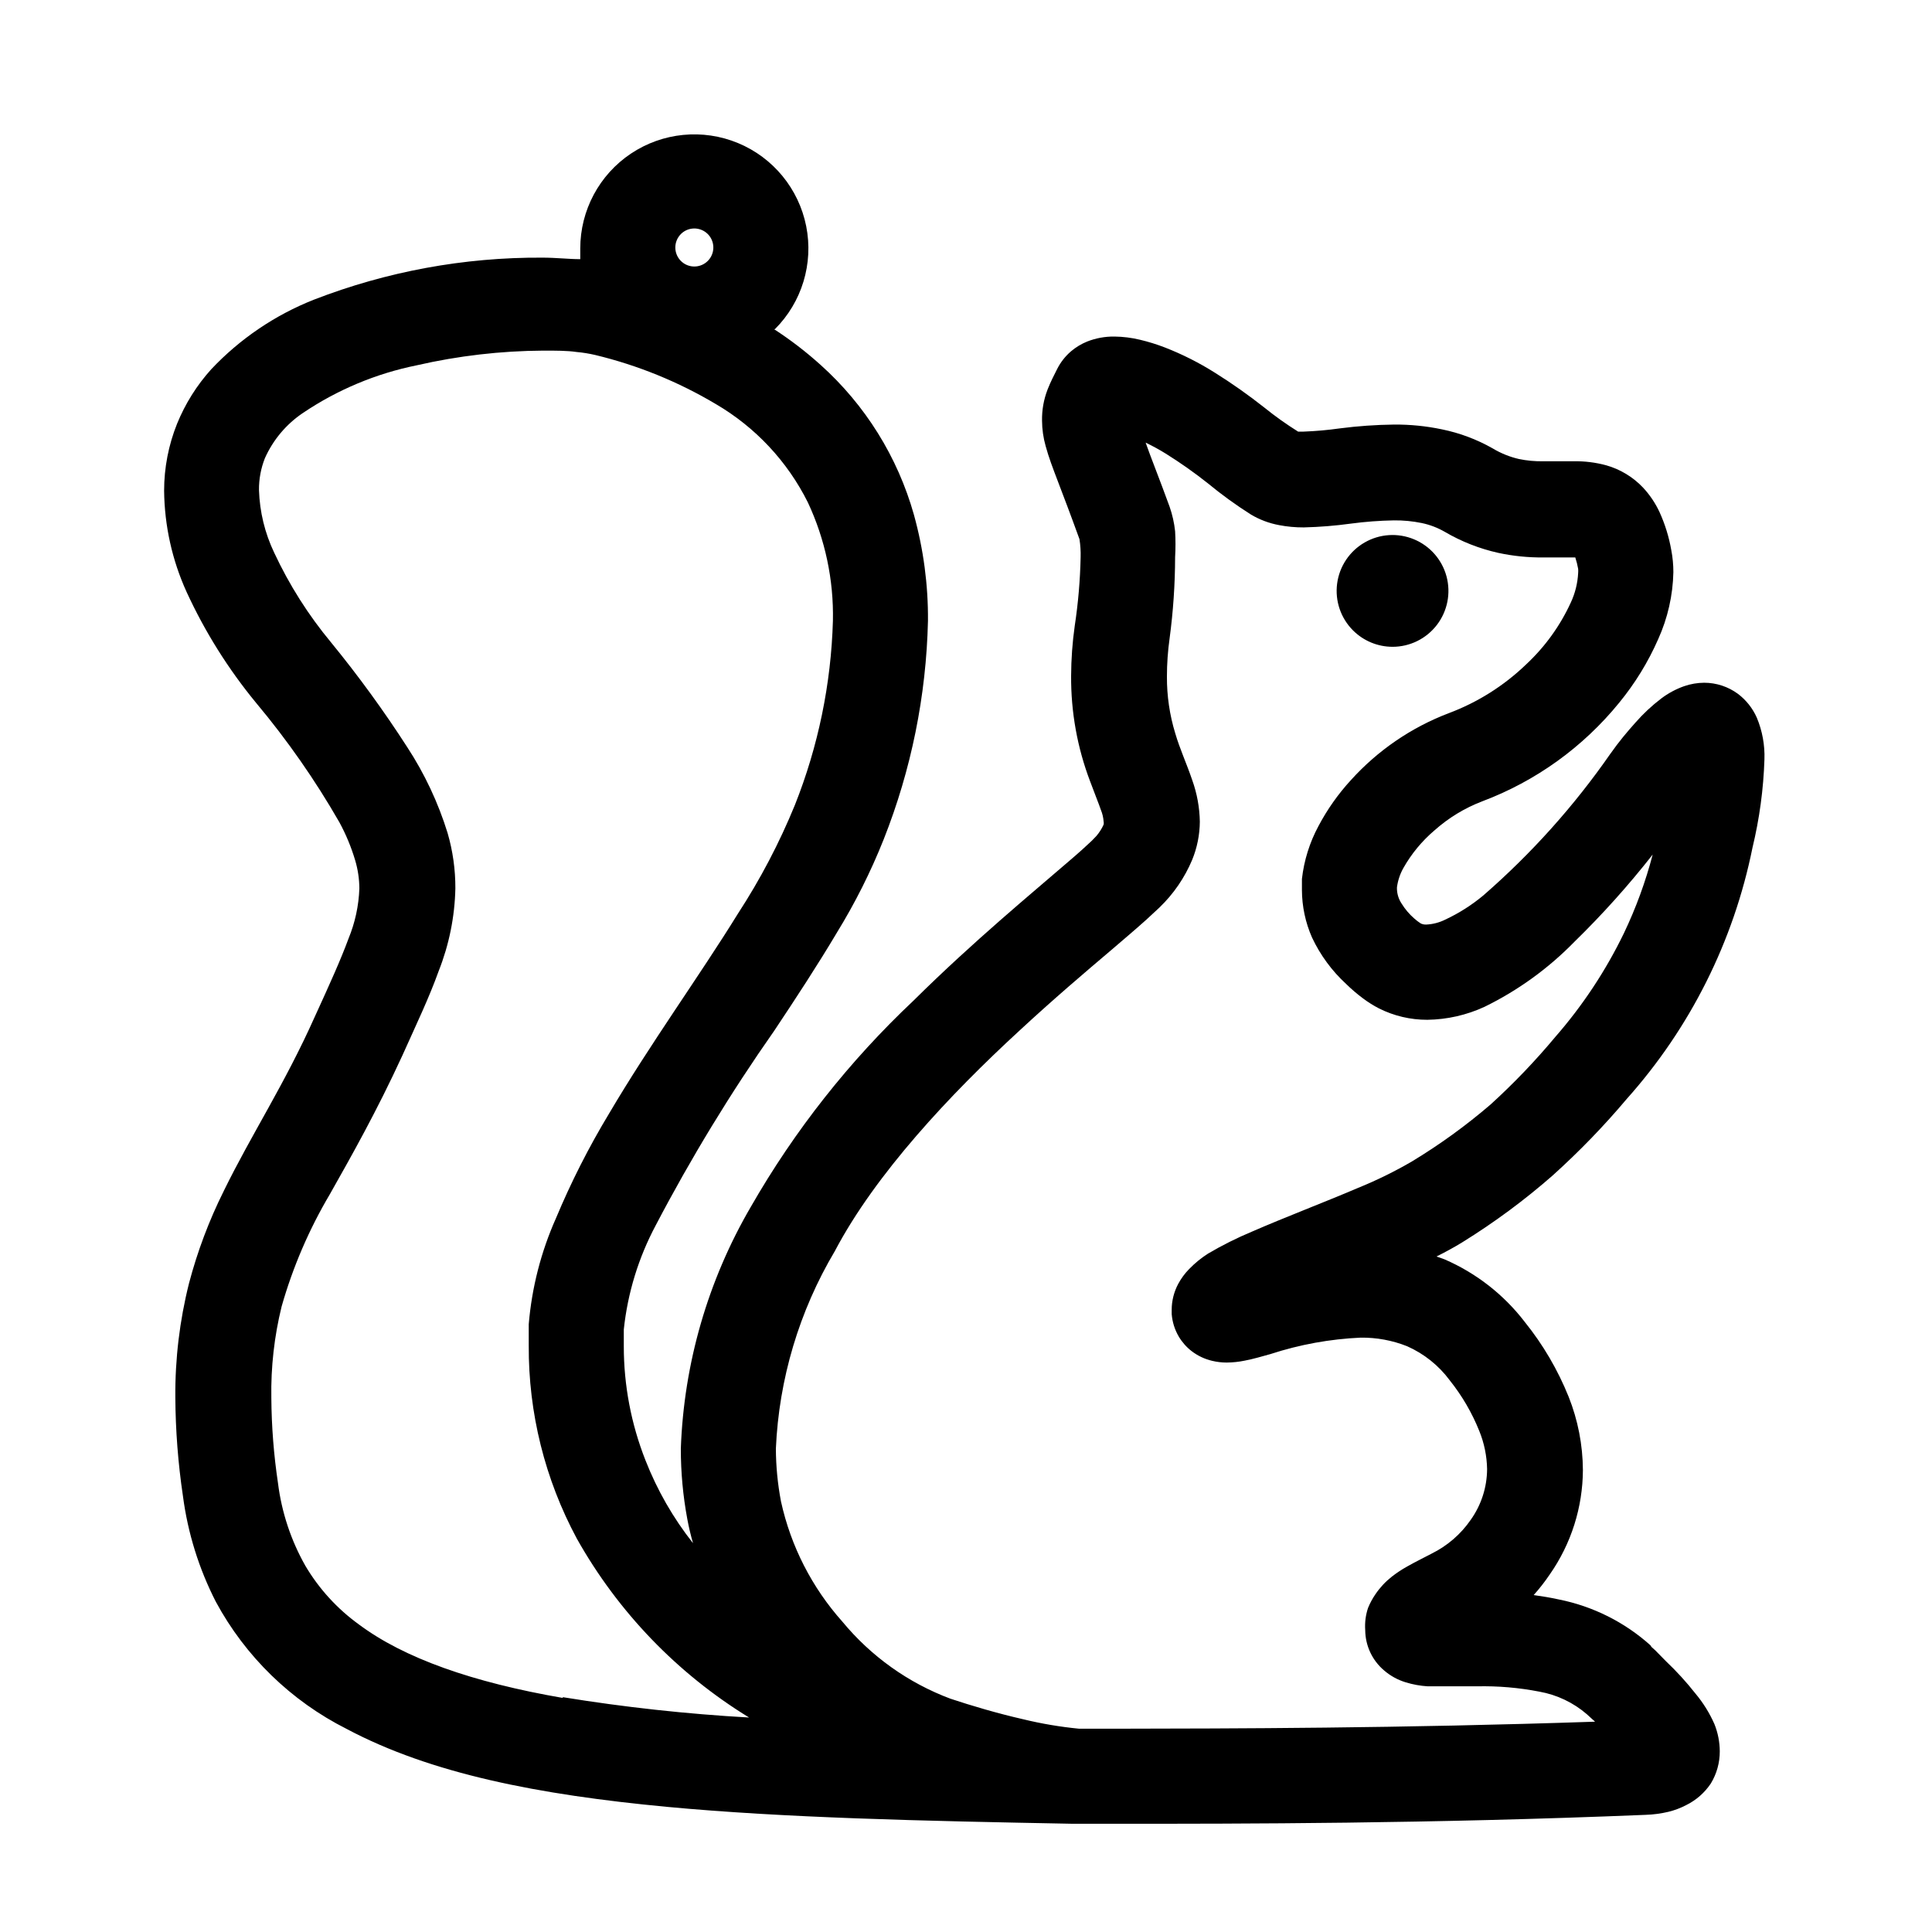 <?xml version="1.0" encoding="UTF-8"?>
<!-- Uploaded to: ICON Repo, www.svgrepo.com, Generator: ICON Repo Mixer Tools -->
<svg fill="#000000" width="800px" height="800px" version="1.1" viewBox="144 144 512 512" xmlns="http://www.w3.org/2000/svg">
 <g>
  <path d="m555.57 455.42c6.953-6.266 13.469-12.996 19.5-20.152 16.844-18.84 28.355-41.832 33.352-66.605 1.852-7.68 2.918-15.527 3.172-23.426 0.129-3.781-0.559-7.543-2.016-11.035-1.105-2.512-2.84-4.695-5.035-6.348-2.59-1.895-5.711-2.918-8.918-2.922-1.801 0.012-3.59 0.32-5.293 0.906-2.188 0.77-4.246 1.875-6.094 3.277-2.473 1.883-4.75 4.012-6.801 6.348-2.168 2.418-4.383 5.039-6.648 8.262h-0.004c-9.633 13.875-20.957 26.5-33.703 37.586-3.07 2.555-6.457 4.707-10.078 6.398-1.57 0.781-3.285 1.227-5.035 1.309-0.508 0.023-1.008-0.082-1.465-0.301-0.586-0.379-1.141-0.801-1.66-1.262-1.344-1.16-2.5-2.519-3.426-4.031-0.742-1.125-1.16-2.43-1.211-3.777v-0.504c0.234-1.77 0.797-3.477 1.664-5.039 2.152-3.824 4.965-7.234 8.312-10.074 3.703-3.293 7.969-5.887 12.594-7.66 14.215-5.34 26.75-14.363 36.328-26.145 4.191-5.113 7.668-10.773 10.328-16.828 2.531-5.594 3.902-11.645 4.027-17.785 0-1.961-0.184-3.918-0.555-5.844-0.609-3.477-1.656-6.863-3.121-10.078-1.109-2.383-2.59-4.578-4.383-6.496-2.668-2.812-6.047-4.848-9.773-5.894-2.793-0.754-5.676-1.109-8.566-1.059h-8.113 0.004c-2.168 0.039-4.332-0.164-6.449-0.605-2.453-0.57-4.801-1.52-6.953-2.82-4.191-2.379-8.73-4.078-13.453-5.039-4.176-0.875-8.43-1.297-12.695-1.262-4.785 0.059-9.562 0.395-14.309 1.008-3.191 0.453-6.402 0.738-9.621 0.859h-1.461c-3.098-1.938-6.078-4.055-8.918-6.348-4.211-3.328-8.602-6.426-13.152-9.273-4.207-2.652-8.66-4.898-13.297-6.699-2.121-0.816-4.293-1.492-6.5-2.016-2.227-0.543-4.512-0.828-6.801-0.855-2.465-0.035-4.914 0.41-7.207 1.309-1.574 0.633-3.039 1.52-4.332 2.621-1.5 1.293-2.734 2.867-3.629 4.633-0.906 1.812-1.715 3.324-2.57 5.492h0.004c-1.02 2.637-1.516 5.441-1.461 8.266 0.016 2.266 0.336 4.519 0.957 6.699 0.805 2.973 1.863 5.742 3.324 9.574 1.461 3.828 3.273 8.566 5.644 15.113h-0.004c0.25 1.582 0.352 3.184 0.305 4.785-0.129 6.09-0.648 12.164-1.562 18.188-0.621 4.391-0.941 8.816-0.957 13.25-0.066 9.551 1.641 19.035 5.039 27.961 1.211 3.273 2.266 5.844 2.871 7.609 0.391 0.965 0.629 1.984 0.703 3.023 0.059 0.262 0.059 0.539 0 0.805-0.488 1.094-1.133 2.109-1.914 3.023l-1.211 1.258c-1.309 1.258-3.477 3.223-6.144 5.492-9.422 8.16-25.191 21.109-41.109 36.879-16.988 16-31.52 34.418-43.125 54.664-11.375 19.504-17.746 41.52-18.543 64.082-0.004 6.254 0.57 12.496 1.715 18.645 0.402 2.168 0.906 4.281 1.512 6.398-5.262-6.664-9.504-14.066-12.598-21.969-3.797-9.625-5.746-19.879-5.742-30.227v-4.434c1.02-9.664 3.894-19.035 8.465-27.609 9.34-17.84 19.824-35.055 31.387-51.539 5.844-8.766 11.539-17.48 16.574-25.945v-0.004c4.856-7.887 9.016-16.18 12.445-24.785 7.312-18.465 11.285-38.082 11.738-57.938 0.07-9.5-1.188-18.961-3.727-28.113-4.316-15.312-12.895-29.082-24.738-39.699-3.856-3.481-7.984-6.648-12.344-9.473h0.254c7.144-7.137 10.254-17.371 8.285-27.277s-8.754-18.176-18.082-22.039c-9.332-3.863-19.977-2.812-28.371 2.801-8.398 5.617-13.434 15.055-13.422 25.152v2.82c-3.074 0-6.348-0.402-10.078-0.402-20.688-0.117-41.215 3.66-60.508 11.137-10.312 4.074-19.598 10.371-27.207 18.438-3.84 4.258-6.906 9.148-9.066 14.461-2.262 5.637-3.426 11.656-3.426 17.734 0.098 9.25 2.121 18.379 5.945 26.801 4.852 10.562 11.051 20.453 18.438 29.422 8.273 9.879 15.656 20.465 22.066 31.641 1.742 3.203 3.144 6.582 4.184 10.078 0.719 2.418 1.094 4.93 1.109 7.453-0.16 4.57-1.133 9.074-2.875 13.301-2.016 5.492-5.039 12.191-8.918 20.656-8.012 17.938-16.727 31.086-24.133 46.199h0.004c-3.906 7.824-6.996 16.031-9.223 24.488-2.484 9.879-3.703 20.039-3.625 30.227 0.055 8.754 0.727 17.492 2.016 26.148 1.281 9.766 4.227 19.242 8.715 28.012 7.832 14.516 19.93 26.281 34.66 33.703 22.371 11.891 50.785 17.434 84.891 20.656 31.188 2.922 67.207 3.727 107.56 4.484h4.684 7.312c32.648 0 82.371 0 139.81-2.367h-0.004c2.039-0.062 4.062-0.336 6.047-0.805 1.629-0.398 3.199-0.992 4.684-1.766 2.652-1.305 4.91-3.285 6.551-5.742 1.559-2.566 2.379-5.512 2.367-8.516-0.012-2.469-0.492-4.91-1.41-7.203-1.289-2.93-2.984-5.66-5.039-8.113-2.391-3.039-5-5.902-7.809-8.562l-2.82-2.871-1.008-0.906-0.301-0.457c-6.859-6.148-15.25-10.344-24.285-12.141-2.266-0.504-4.484-0.855-6.648-1.16v0.004c1.551-1.73 2.981-3.566 4.281-5.492 5.668-8.113 8.723-17.766 8.766-27.66-0.039-6.644-1.32-13.223-3.777-19.398-2.879-7.152-6.801-13.844-11.641-19.848-5.559-7.246-12.879-12.949-21.258-16.578l-2.117-0.754c2.418-1.211 4.734-2.469 6.852-3.777 8.488-5.254 16.527-11.203 24.031-17.785zm29.926-100.76-4.535-3.375zm-261.07-148.62c1.691-1.707 4.356-1.98 6.359-0.652 2.004 1.324 2.793 3.883 1.883 6.106-0.91 2.227-3.262 3.496-5.621 3.043-2.359-0.457-4.066-2.516-4.082-4.918-0.008-1.34 0.52-2.625 1.461-3.578zm-31.285 387.93c-23.879-4.133-42.066-10.531-54.059-19.496-5.734-4.148-10.555-9.43-14.156-15.52-3.828-6.758-6.293-14.207-7.258-21.914-1.117-7.473-1.707-15.016-1.762-22.57-0.141-8.16 0.773-16.309 2.723-24.234 2.969-10.434 7.269-20.441 12.797-29.773 5.691-10.078 12.391-21.918 19.242-36.828 3.68-8.211 7.004-15.113 9.574-22.27 2.773-7 4.277-14.438 4.434-21.965 0.016-4.961-0.68-9.898-2.066-14.664-2.488-8.031-6.082-15.68-10.68-22.719-6.191-9.609-12.918-18.863-20.152-27.711-6.039-7.262-11.117-15.273-15.113-23.832-2.477-5.188-3.848-10.828-4.031-16.574-0.035-2.894 0.496-5.769 1.562-8.465 2.168-4.859 5.66-9.016 10.074-11.988 9.145-6.168 19.418-10.469 30.23-12.648 10.988-2.516 22.227-3.816 33.5-3.879 3.324 0 6.297 0 8.715 0.352l0.004 0.004c1.695 0.148 3.379 0.418 5.035 0.805 11.238 2.707 22.008 7.09 31.941 13 10.488 6.129 18.961 15.18 24.387 26.047 4.598 9.812 6.875 20.551 6.648 31.387-0.48 16.734-3.891 33.258-10.074 48.816-4.117 10.062-9.176 19.711-15.113 28.82-10.078 16.324-23.328 34.613-34.16 53-5.359 8.879-10.055 18.141-14.055 27.711-3.957 8.883-6.391 18.371-7.207 28.062v5.644-0.004c-0.098 17.859 4.285 35.461 12.746 51.188 10.918 19.441 26.633 35.762 45.648 47.41-16.543-0.934-33.023-2.731-49.375-5.394zm235.08-84.137c3.246 4.062 5.875 8.578 7.809 13.402 1.301 3.203 2 6.617 2.066 10.074-0.023 4.824-1.535 9.523-4.332 13.453-2.637 3.828-6.211 6.914-10.379 8.969-1.965 1.059-4.031 2.016-6.5 3.426-1.41 0.781-2.758 1.676-4.031 2.668-1.676 1.312-3.137 2.879-4.332 4.637-0.781 1.137-1.441 2.352-1.965 3.629-0.648 1.91-0.902 3.93-0.758 5.945 0.039 4.125 1.879 8.027 5.039 10.68 1.66 1.426 3.602 2.488 5.695 3.121 1.898 0.582 3.859 0.938 5.844 1.059h5.039 7.961-0.004c5.562-0.125 11.117 0.348 16.578 1.41 4.66 0.832 9.012 2.902 12.594 5.996l1.211 1.109 0.957 0.855c-51.844 1.762-96.48 1.812-126.66 1.863h-10.078c-5.008-0.488-9.977-1.328-14.863-2.516-6.852-1.562-13.805-3.629-19.246-5.441-11.16-4.184-21.023-11.219-28.617-20.406-8.07-9.039-13.672-20.004-16.273-31.84-0.883-4.617-1.336-9.305-1.359-14.008 0.809-18.469 6.176-36.449 15.617-52.344 10.781-20.504 30.633-41.613 48.82-58.34 9.07-8.414 17.734-15.77 24.688-21.664 3.477-2.973 6.551-5.594 9.07-7.859 1.258-1.16 2.418-2.215 3.477-3.223l-0.004-0.004c3.723-3.578 6.672-7.883 8.668-12.645 1.305-3.199 1.988-6.621 2.016-10.078-0.062-3.762-0.746-7.488-2.016-11.031-1.562-4.586-3.273-8.211-4.484-12.344-1.504-4.894-2.25-9.992-2.219-15.113 0-3.371 0.238-6.738 0.707-10.078 0.957-7.148 1.445-14.352 1.461-21.562 0.133-2.281 0.133-4.57 0-6.852-0.238-2.215-0.727-4.394-1.461-6.5-2.82-7.758-5.039-13.199-6.348-16.977 1.832 0.875 3.613 1.852 5.34 2.922 3.836 2.394 7.539 5 11.082 7.809 3.668 3.027 7.519 5.82 11.539 8.363 2.289 1.348 4.793 2.285 7.406 2.769 2.156 0.414 4.352 0.617 6.551 0.605 4.18-0.102 8.352-0.438 12.492-1.008 3.777-0.504 7.578-0.789 11.387-0.855 2.469-0.027 4.938 0.207 7.356 0.703 2.144 0.445 4.199 1.227 6.098 2.32 4.414 2.59 9.207 4.477 14.207 5.59 3.922 0.844 7.926 1.25 11.938 1.211h8.113 0.352c0.324 0.988 0.578 1.996 0.758 3.023 0.031 0.367 0.031 0.738 0 1.105-0.141 2.723-0.809 5.394-1.965 7.859-2.84 6.18-6.863 11.742-11.84 16.375-5.871 5.648-12.832 10.035-20.457 12.898-9.953 3.781-18.863 9.879-25.996 17.785-3.359 3.664-6.238 7.746-8.562 12.141-2.34 4.348-3.828 9.102-4.383 14.008v2.973c0.02 4.32 0.93 8.59 2.668 12.543 2.191 4.664 5.273 8.859 9.07 12.344 1.406 1.375 2.902 2.656 4.484 3.828 1.316 0.988 2.715 1.863 4.18 2.621 3.984 2.004 8.387 3.039 12.848 3.023 5.223-0.074 10.371-1.242 15.113-3.426 8.871-4.336 16.934-10.164 23.832-17.23 7.422-7.242 14.355-14.969 20.754-23.125-1.871 7.16-4.418 14.125-7.606 20.805-4.809 9.941-10.926 19.191-18.188 27.508-5.293 6.348-11.016 12.324-17.129 17.887-6.523 5.606-13.5 10.66-20.859 15.113-4.582 2.668-9.344 5.008-14.258 7.004-8.969 3.828-19.445 7.809-28.113 11.586-4.023 1.68-7.93 3.633-11.688 5.848-1.836 1.172-3.527 2.559-5.039 4.129-1.113 1.141-2.062 2.43-2.82 3.828-1.156 2.137-1.766 4.527-1.762 6.953v1.109c0.164 2.098 0.801 4.129 1.863 5.945 0.887 1.5 2.047 2.816 3.426 3.879 1.609 1.234 3.465 2.109 5.441 2.57 1.254 0.301 2.539 0.453 3.828 0.453 1.609-0.012 3.211-0.18 4.785-0.504 2.367-0.453 4.535-1.109 6.902-1.762v-0.004c7.711-2.512 15.73-3.969 23.832-4.332 4.207-0.051 8.383 0.719 12.293 2.269 4.5 1.988 8.406 5.113 11.336 9.066z"/>
  <path d="m489.38 376.93 0.051-0.152z"/>
  <path d="m454.16 492.3-0.047-0.051z"/>
  <path d="m513.05 315.41c4.602-0.004 8.945-2.148 11.746-5.805s3.742-8.406 2.547-12.852c-1.195-4.449-4.391-8.086-8.645-9.844-4.258-1.762-9.09-1.441-13.074 0.863-3.988 2.305-6.676 6.332-7.273 10.898-0.598 4.566 0.961 9.148 4.219 12.402 2.781 2.777 6.551 4.336 10.48 4.336z"/>
 </g>
</svg>